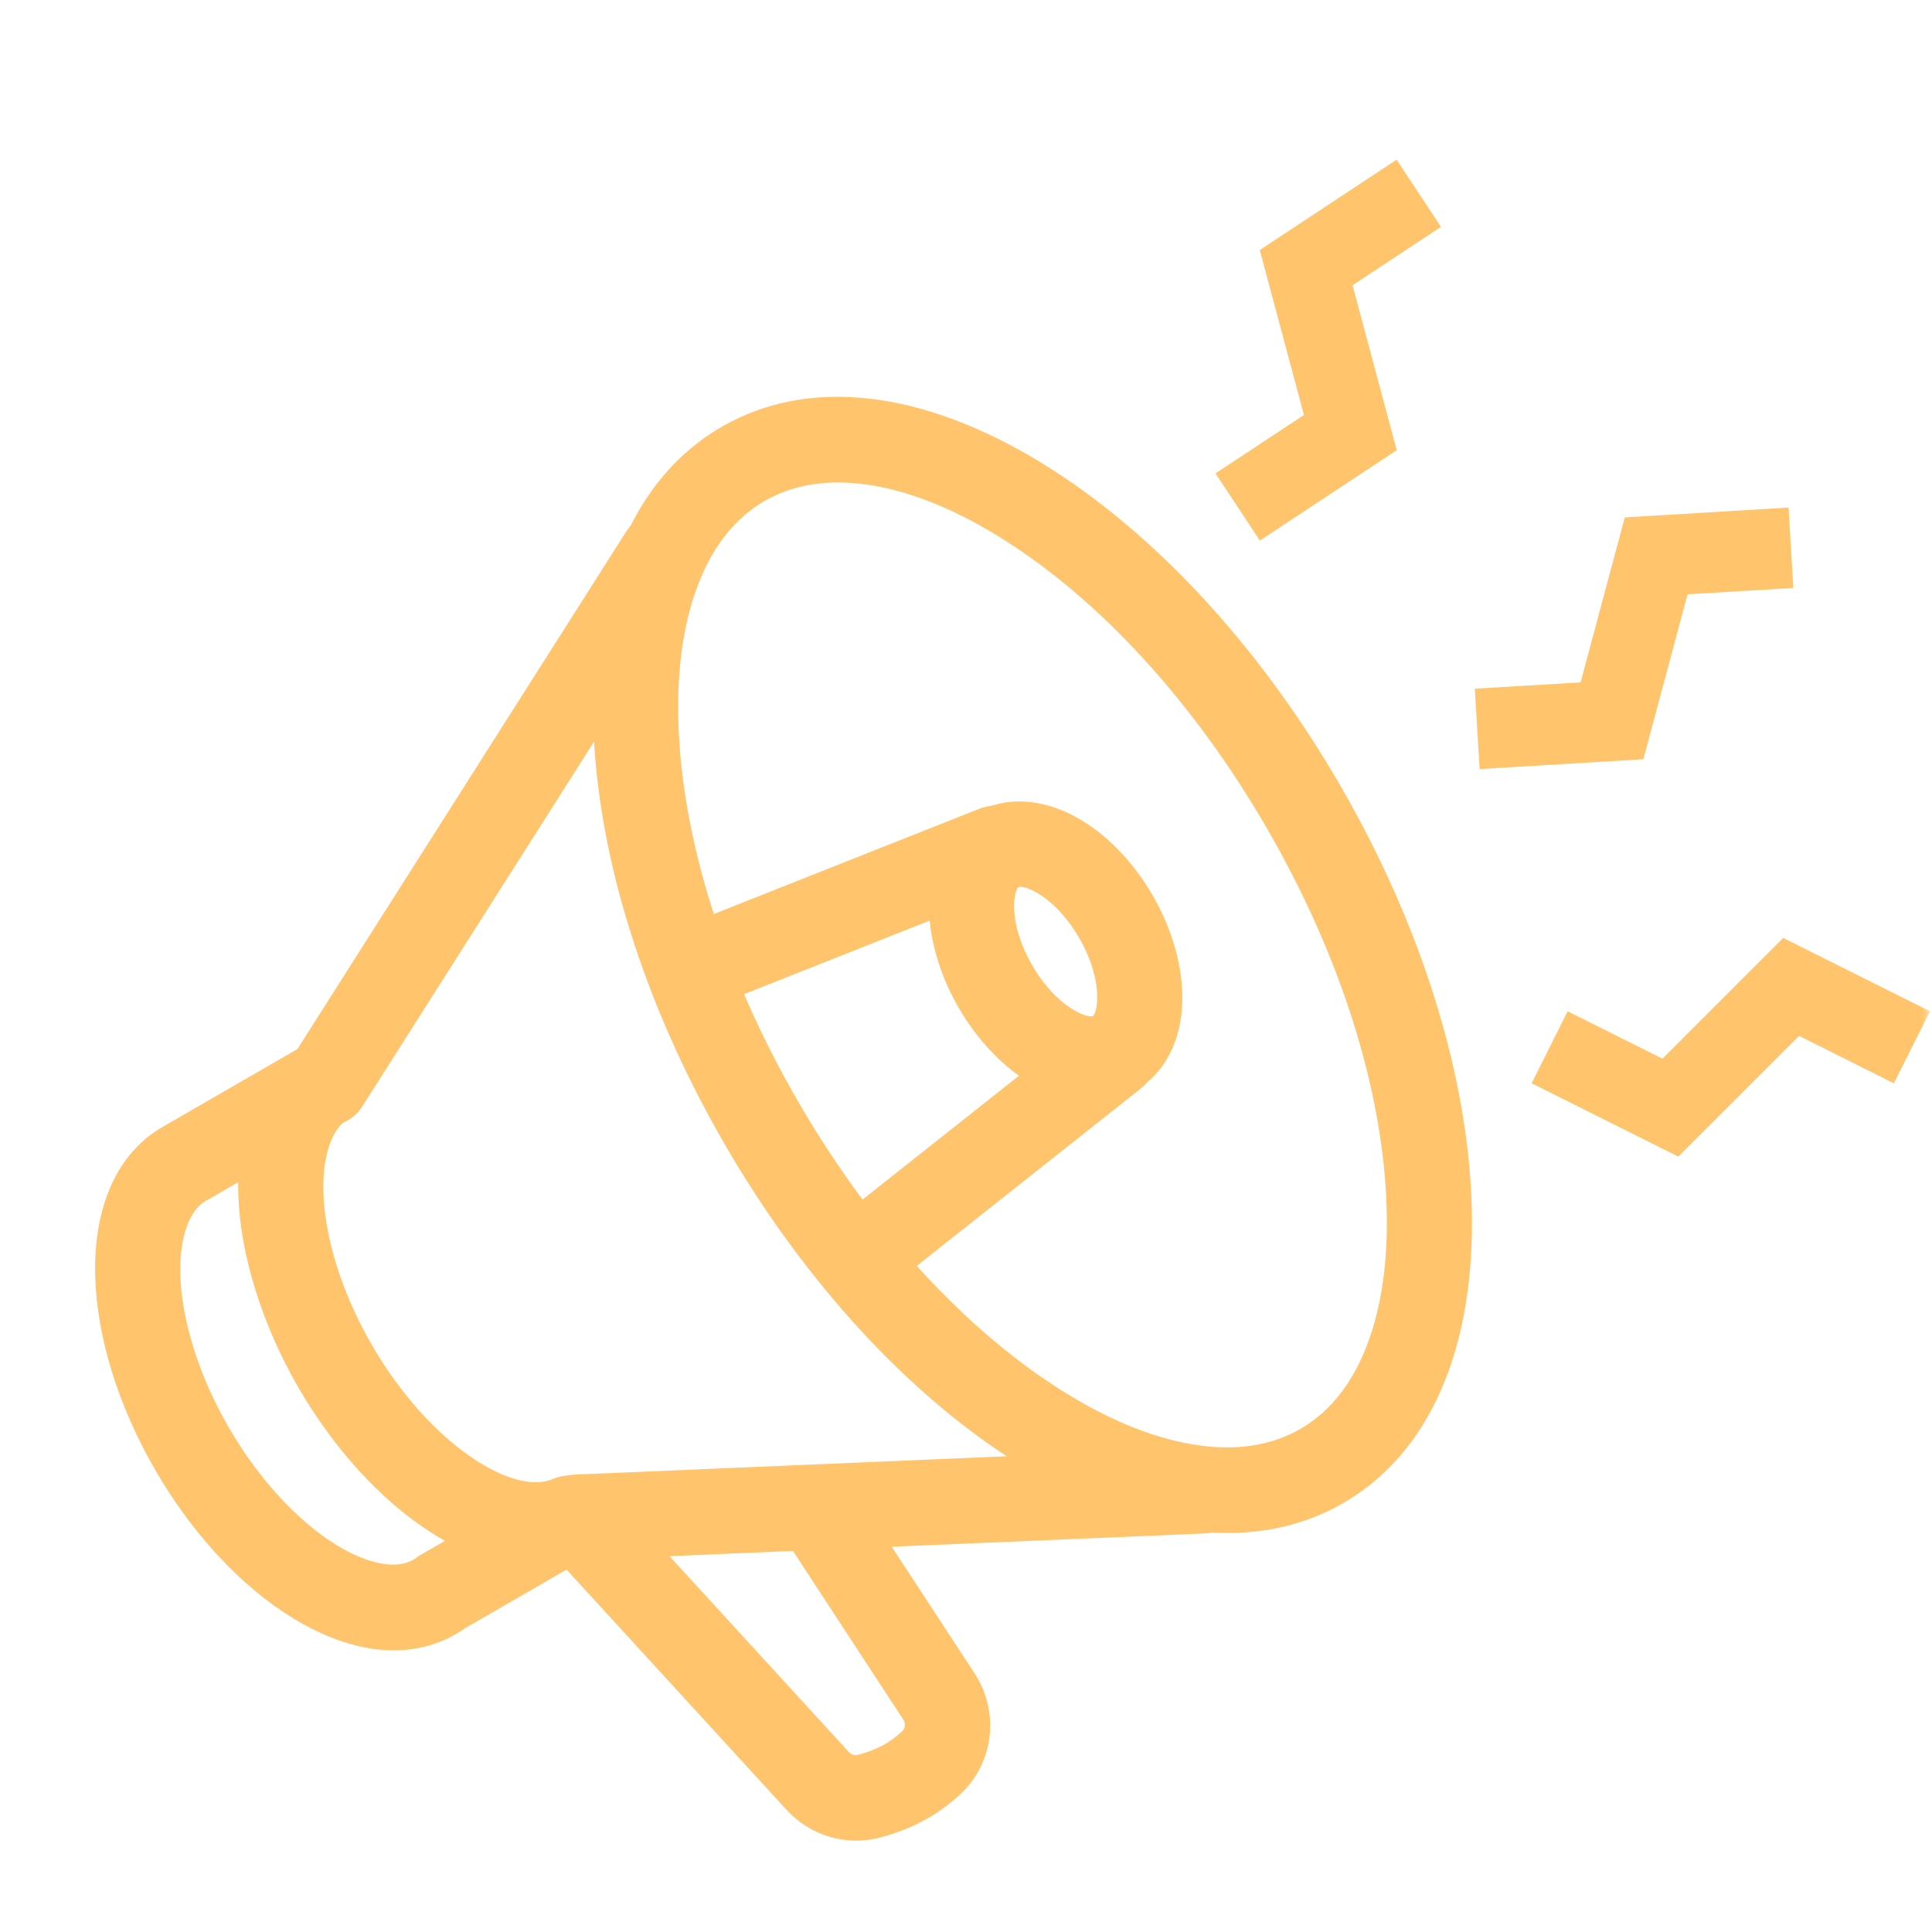 <svg width="96" height="96" viewBox="0 0 96 96" fill="none" xmlns="http://www.w3.org/2000/svg">
<mask id="mask0_612_1166" style="mask-type:alpha" maskUnits="userSpaceOnUse" x="0" y="0" width="96" height="96">
<rect width="96" height="96" fill="#D9D9D9"/>
</mask>
<g mask="url(#mask0_612_1166)">
<path d="M50.523 44.003C50.435 44.053 50.342 44.098 50.245 44.137L35.087 50.147C34.004 50.577 32.772 50.04 32.336 48.949C31.9 47.858 32.426 46.625 33.508 46.195L48.666 40.185C49.75 39.755 50.981 40.292 51.417 41.383C51.814 42.376 51.414 43.487 50.521 44.002L50.523 44.003ZM43.652 64.377C42.759 64.892 41.597 64.683 40.935 63.843C40.208 62.92 40.359 61.585 41.274 60.862L54.057 50.74C54.971 50.017 56.301 50.178 57.029 51.102C57.756 52.025 57.604 53.36 56.69 54.083L43.907 64.205C43.825 64.27 43.739 64.328 43.651 64.379L43.652 64.377Z" fill="#FFC46C"/>
<path d="M56.433 54.172C54.985 55.007 53.142 54.917 51.375 53.926C49.929 53.114 48.599 51.743 47.631 50.067C46.663 48.39 46.141 46.553 46.161 44.895C46.186 42.869 47.029 41.227 48.477 40.392C49.924 39.556 51.767 39.646 53.534 40.638C54.981 41.45 56.31 42.82 57.278 44.497C58.246 46.173 58.769 48.01 58.748 49.669C58.723 51.695 57.88 53.336 56.433 54.172ZM50.605 44.078C50.378 44.239 50.052 45.82 51.286 47.957C52.521 50.095 54.053 50.603 54.305 50.487C54.532 50.326 54.858 48.745 53.624 46.608C52.39 44.471 50.858 43.962 50.605 44.078Z" fill="#FFC46C"/>
<path d="M66.743 74.687C62.438 77.173 56.787 76.528 50.829 72.873C45.265 69.46 39.99 63.75 35.975 56.796C31.96 49.842 29.653 42.419 29.479 35.894C29.293 28.907 31.56 23.69 35.866 21.205C40.171 18.719 45.822 19.364 51.78 23.018C57.344 26.432 62.619 32.141 66.634 39.095C70.649 46.049 72.956 53.472 73.13 59.998C73.316 66.984 71.049 72.201 66.743 74.687ZM37.994 24.891C36.586 25.704 35.499 27.037 34.764 28.852C33.99 30.762 33.635 33.104 33.707 35.812C33.862 41.637 35.966 48.34 39.63 54.687C43.295 61.034 48.048 66.207 53.015 69.254C55.324 70.671 57.53 71.534 59.571 71.819C61.51 72.09 63.208 71.815 64.616 71.002C66.024 70.189 67.111 68.856 67.846 67.041C68.62 65.131 68.975 62.79 68.903 60.081C68.748 54.256 66.644 47.553 62.98 41.206C59.315 34.859 54.562 29.686 49.595 26.639C47.286 25.222 45.08 24.359 43.039 24.074C41.1 23.804 39.402 24.078 37.994 24.891Z" fill="#FFC46C"/>
<path d="M60.834 75.917C60.551 76.08 60.225 76.18 59.876 76.195L28.77 77.516C27.603 77.566 26.611 76.656 26.553 75.483C26.495 74.312 27.393 73.322 28.56 73.272L59.666 71.951C60.833 71.901 61.825 72.811 61.883 73.983C61.924 74.804 61.495 75.535 60.834 75.917ZM17.28 55.67C16.619 56.052 15.771 56.058 15.081 55.612C14.095 54.976 13.804 53.662 14.43 52.676L31.126 26.398C31.753 25.413 33.059 25.129 34.046 25.765C35.032 26.402 35.323 27.715 34.697 28.702L18 54.98C17.819 55.265 17.573 55.502 17.28 55.67Z" fill="#FFC46C"/>
<path d="M46.123 90.336C45.386 90.761 44.568 91.091 43.691 91.315C42.022 91.742 40.253 91.209 39.077 89.923L27.321 77.084C26.527 76.218 26.579 74.875 27.436 74.084C28.293 73.293 29.631 73.356 30.425 74.222L42.181 87.061C42.295 87.186 42.464 87.239 42.621 87.199C43.127 87.069 43.59 86.885 43.997 86.65C44.258 86.499 44.532 86.296 44.81 86.047C44.981 85.894 45.015 85.643 44.889 85.451L38.742 76.057C38.098 75.073 38.367 73.758 39.341 73.119C40.316 72.48 41.627 72.759 42.271 73.743L48.419 83.137C49.706 85.105 49.379 87.666 47.639 89.226C47.147 89.667 46.637 90.041 46.125 90.337L46.123 90.336Z" fill="#FFC46C"/>
<path d="M22.65 81.197C20.391 82.502 17.512 82.218 14.542 80.398C11.966 78.819 9.536 76.2 7.701 73.02C5.865 69.84 4.811 66.427 4.732 63.406C4.641 59.924 5.835 57.289 8.094 55.985C8.141 55.958 8.19 55.93 8.241 55.903L15.12 51.931C16.121 51.353 17.403 51.694 17.999 52.696C18.594 53.697 18.28 54.987 17.295 55.59C16.471 56.094 16.012 57.473 16.07 59.278C16.142 61.552 17.014 64.297 18.464 66.808C21.343 71.794 25.515 74.334 27.46 73.494C28.488 73.05 29.686 73.491 30.193 74.498C30.7 75.504 30.34 76.729 29.372 77.288L23.107 80.905C22.957 81.011 22.805 81.11 22.652 81.199L22.65 81.197ZM10.222 59.67C9.384 60.154 8.912 61.521 8.96 63.326C9.019 65.612 9.893 68.376 11.355 70.91C12.818 73.443 14.775 75.582 16.726 76.777C18.265 77.72 19.685 77.995 20.522 77.512C20.572 77.483 20.626 77.447 20.68 77.406C20.745 77.358 20.813 77.313 20.883 77.272L22.11 76.564C21.857 76.422 21.604 76.269 21.351 76.105C18.889 74.512 16.566 71.959 14.809 68.916C13.052 65.873 11.937 62.38 11.843 59.38C11.836 59.163 11.834 58.95 11.837 58.741L10.539 59.491C10.466 59.54 10.388 59.585 10.308 59.625C10.272 59.643 10.242 59.659 10.222 59.67Z" fill="#FFC46C"/>
<path d="M70.5 9.603L64.902 13.299L67.098 21.495L61.5 25.191M88.99 27.218L82.294 27.62L80.098 35.816L73.402 36.218M95 52.038L89 49.038L83 55.038L77 52.038" stroke="#FFC46C" stroke-width="4"/>
</g>
</svg>
